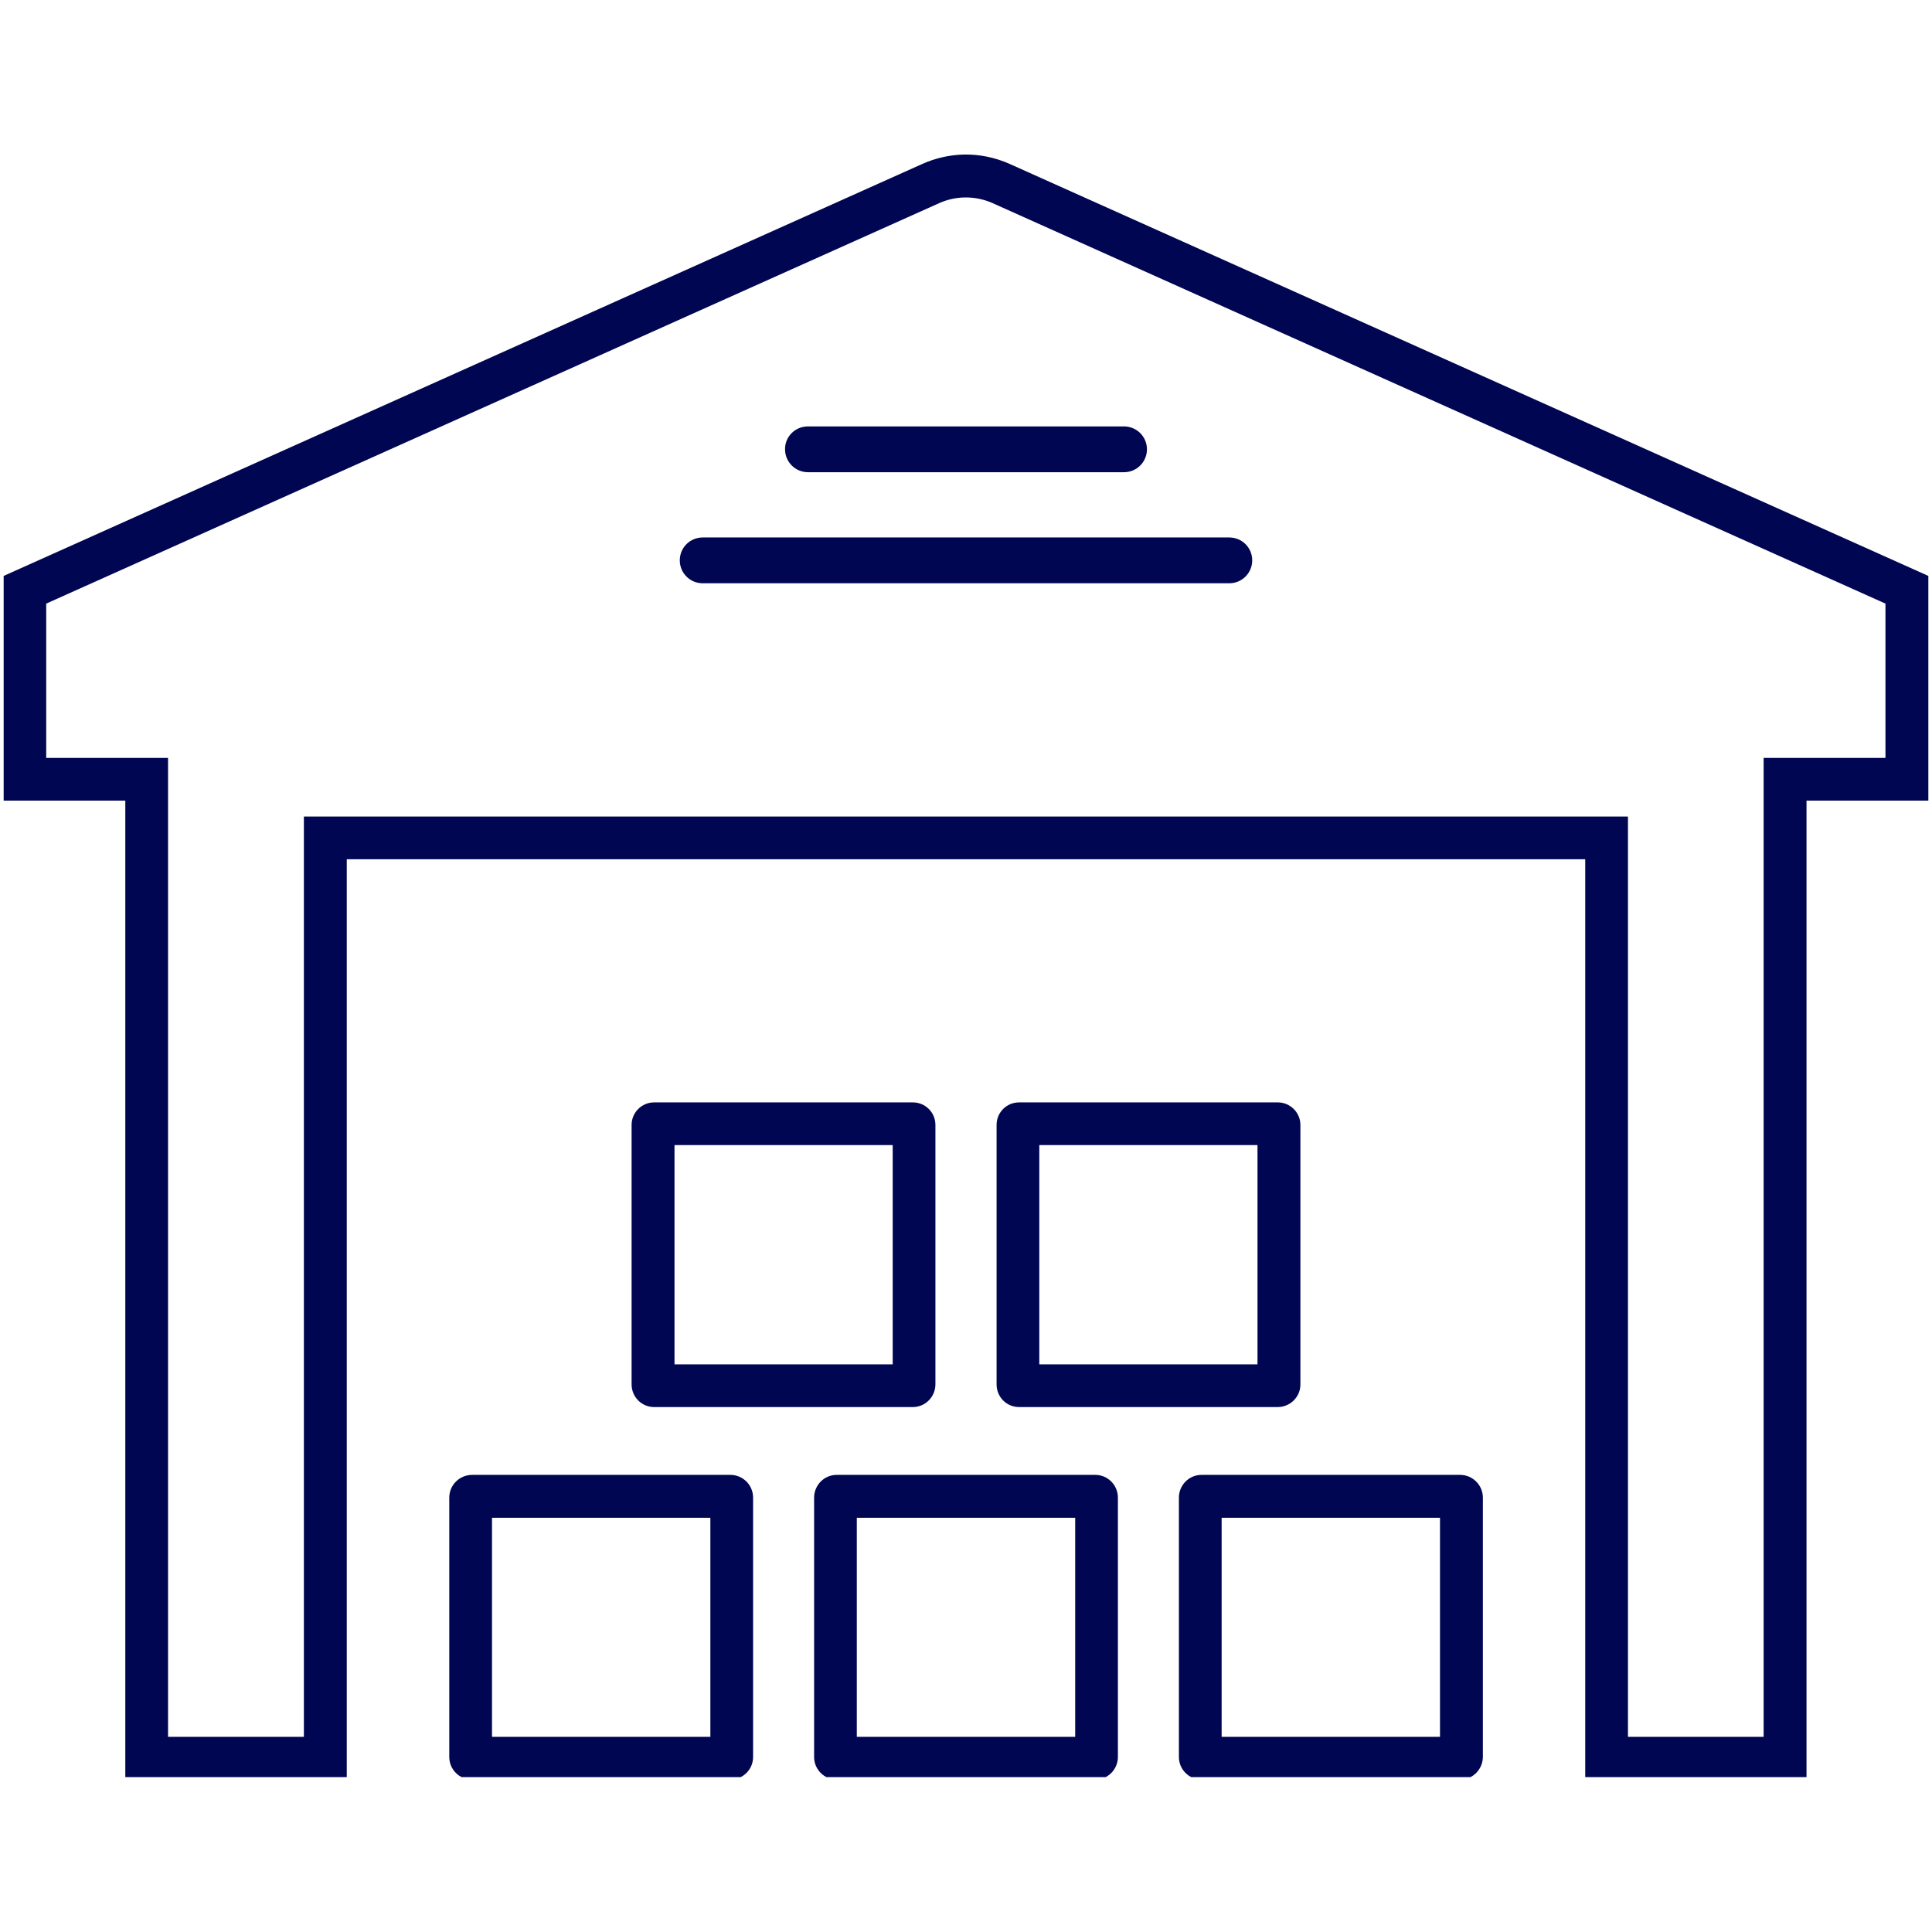 <svg xmlns="http://www.w3.org/2000/svg" xmlns:xlink="http://www.w3.org/1999/xlink" width="512" zoomAndPan="magnify" viewBox="0 0 384 384" height="512" preserveAspectRatio="xMidYMid meet" version="1.0"><defs><clipPath id="07f035d0d8"><path d="M 0.727 30.719 L 383.273 30.719 L 383.273 353.219 L 0.727 353.219 Z M 0.727 30.719 " clip-rule="nonzero"/></clipPath><clipPath id="c97156473b"><path d="M 234 293 L 295 293 L 295 353.219 L 234 353.219 Z M 234 293 " clip-rule="nonzero"/></clipPath><clipPath id="dde782e5f2"><path d="M 89 293 L 150 293 L 150 353.219 L 89 353.219 Z M 89 293 " clip-rule="nonzero"/></clipPath><clipPath id="57f5062d53"><path d="M 161 293 L 223 293 L 223 353.219 L 161 353.219 Z M 161 293 " clip-rule="nonzero"/></clipPath></defs><rect x="-38.4" width="460.8" fill="#ffffff" y="-38.4" height="460.8" fill-opacity="1"/><rect x="-38.4" width="460.8" fill="#ffffff" y="-38.4" height="460.8" fill-opacity="1"/><g clip-path="url(#07f035d0d8)"><path fill="#000651" d="M 191.727 39.246 C 193.598 39.211 195.5 39.586 197.195 40.332 L 374.75 119.973 L 374.75 150.641 L 350.535 150.641 L 350.535 345.211 L 323.57 345.211 L 323.57 162.289 L 60.398 162.289 L 60.398 345.211 L 33.398 345.211 L 33.398 150.641 L 9.184 150.641 L 9.184 119.973 L 186.77 40.332 C 188.332 39.652 189.996 39.277 191.727 39.246 Z M 191.523 30.719 C 188.707 30.789 185.887 31.434 183.305 32.59 L 0.727 114.469 L 0.727 159.129 L 24.906 159.129 L 24.906 353.699 L 68.922 353.699 L 68.922 170.781 L 315.078 170.781 L 315.078 353.699 L 359.059 353.699 L 359.059 159.129 L 383.273 159.129 L 383.273 114.469 L 200.695 32.59 C 197.809 31.297 194.684 30.652 191.523 30.719 " fill-opacity="1" fill-rule="nonzero"/></g><path fill="#000651" d="M 244.336 115.93 C 246.848 115.93 248.887 113.895 248.887 111.379 C 248.887 108.832 246.848 106.828 244.336 106.828 L 139.664 106.828 C 137.152 106.828 135.113 108.832 135.113 111.379 C 135.113 113.895 137.152 115.93 139.664 115.93 L 244.336 115.93 " fill-opacity="1" fill-rule="nonzero"/><path fill="#000651" d="M 223.414 93.855 C 225.93 93.855 227.965 91.816 227.965 89.305 C 227.965 86.793 225.93 84.754 223.414 84.754 L 160.586 84.754 C 158.039 84.754 156 86.793 156.035 89.305 C 156.035 91.816 158.07 93.855 160.586 93.855 L 223.414 93.855 " fill-opacity="1" fill-rule="nonzero"/><g clip-path="url(#c97156473b)"><path fill="#000651" d="M 242.809 301.668 L 286.211 301.668 L 286.211 345.211 L 242.809 345.211 Z M 238.801 293.145 C 236.32 293.145 234.316 295.184 234.316 297.664 L 234.316 349.215 C 234.316 351.695 236.32 353.699 238.801 353.699 L 290.184 353.699 C 292.699 353.734 294.703 351.695 294.734 349.215 L 294.734 297.664 C 294.734 295.184 292.699 293.145 290.219 293.145 C 290.219 293.145 290.184 293.145 290.184 293.145 L 238.801 293.145 " fill-opacity="1" fill-rule="nonzero"/></g><g clip-path="url(#dde782e5f2)"><path fill="#000651" d="M 97.789 301.668 L 141.191 301.668 L 141.191 345.211 L 97.789 345.211 Z M 93.781 293.145 C 91.301 293.18 89.297 295.184 89.297 297.664 L 89.297 349.215 C 89.297 351.695 91.301 353.699 93.781 353.699 L 145.168 353.699 C 147.68 353.699 149.684 351.695 149.684 349.215 L 149.684 297.664 C 149.684 295.184 147.68 293.145 145.168 293.145 L 93.781 293.145 " fill-opacity="1" fill-rule="nonzero"/></g><g clip-path="url(#57f5062d53)"><path fill="#000651" d="M 170.297 301.668 L 213.703 301.668 L 213.703 345.211 L 170.297 345.211 Z M 166.289 293.145 C 163.812 293.145 161.809 295.184 161.809 297.664 L 161.809 349.215 C 161.809 351.695 163.812 353.699 166.289 353.699 L 217.711 353.699 C 220.156 353.734 222.191 351.695 222.191 349.215 L 222.191 297.664 C 222.191 295.184 220.188 293.145 217.711 293.145 L 166.289 293.145 " fill-opacity="1" fill-rule="nonzero"/></g><path fill="#000651" d="M 134.062 227.598 L 177.43 227.598 L 177.43 271.172 L 134.062 271.172 Z M 130.02 219.109 C 127.539 219.109 125.535 221.113 125.535 223.59 L 125.535 275.145 C 125.535 277.66 127.539 279.664 130.02 279.664 L 181.438 279.664 C 183.918 279.664 185.922 277.625 185.922 275.145 L 185.922 223.59 C 185.922 221.113 183.918 219.109 181.438 219.109 L 130.02 219.109 " fill-opacity="1" fill-rule="nonzero"/><path fill="#000651" d="M 206.57 227.598 L 249.938 227.598 L 249.938 271.172 L 206.57 271.172 Z M 202.562 219.109 C 200.051 219.109 198.078 221.113 198.078 223.59 L 198.078 275.145 C 198.078 277.66 200.051 279.664 202.562 279.664 L 253.945 279.664 C 256.426 279.664 258.465 277.66 258.465 275.18 C 258.465 275.18 258.465 275.18 258.465 275.145 L 258.465 223.59 C 258.465 221.113 256.426 219.109 253.98 219.109 C 253.945 219.109 253.945 219.109 253.945 219.109 L 202.562 219.109 " fill-opacity="1" fill-rule="nonzero"/></svg>
